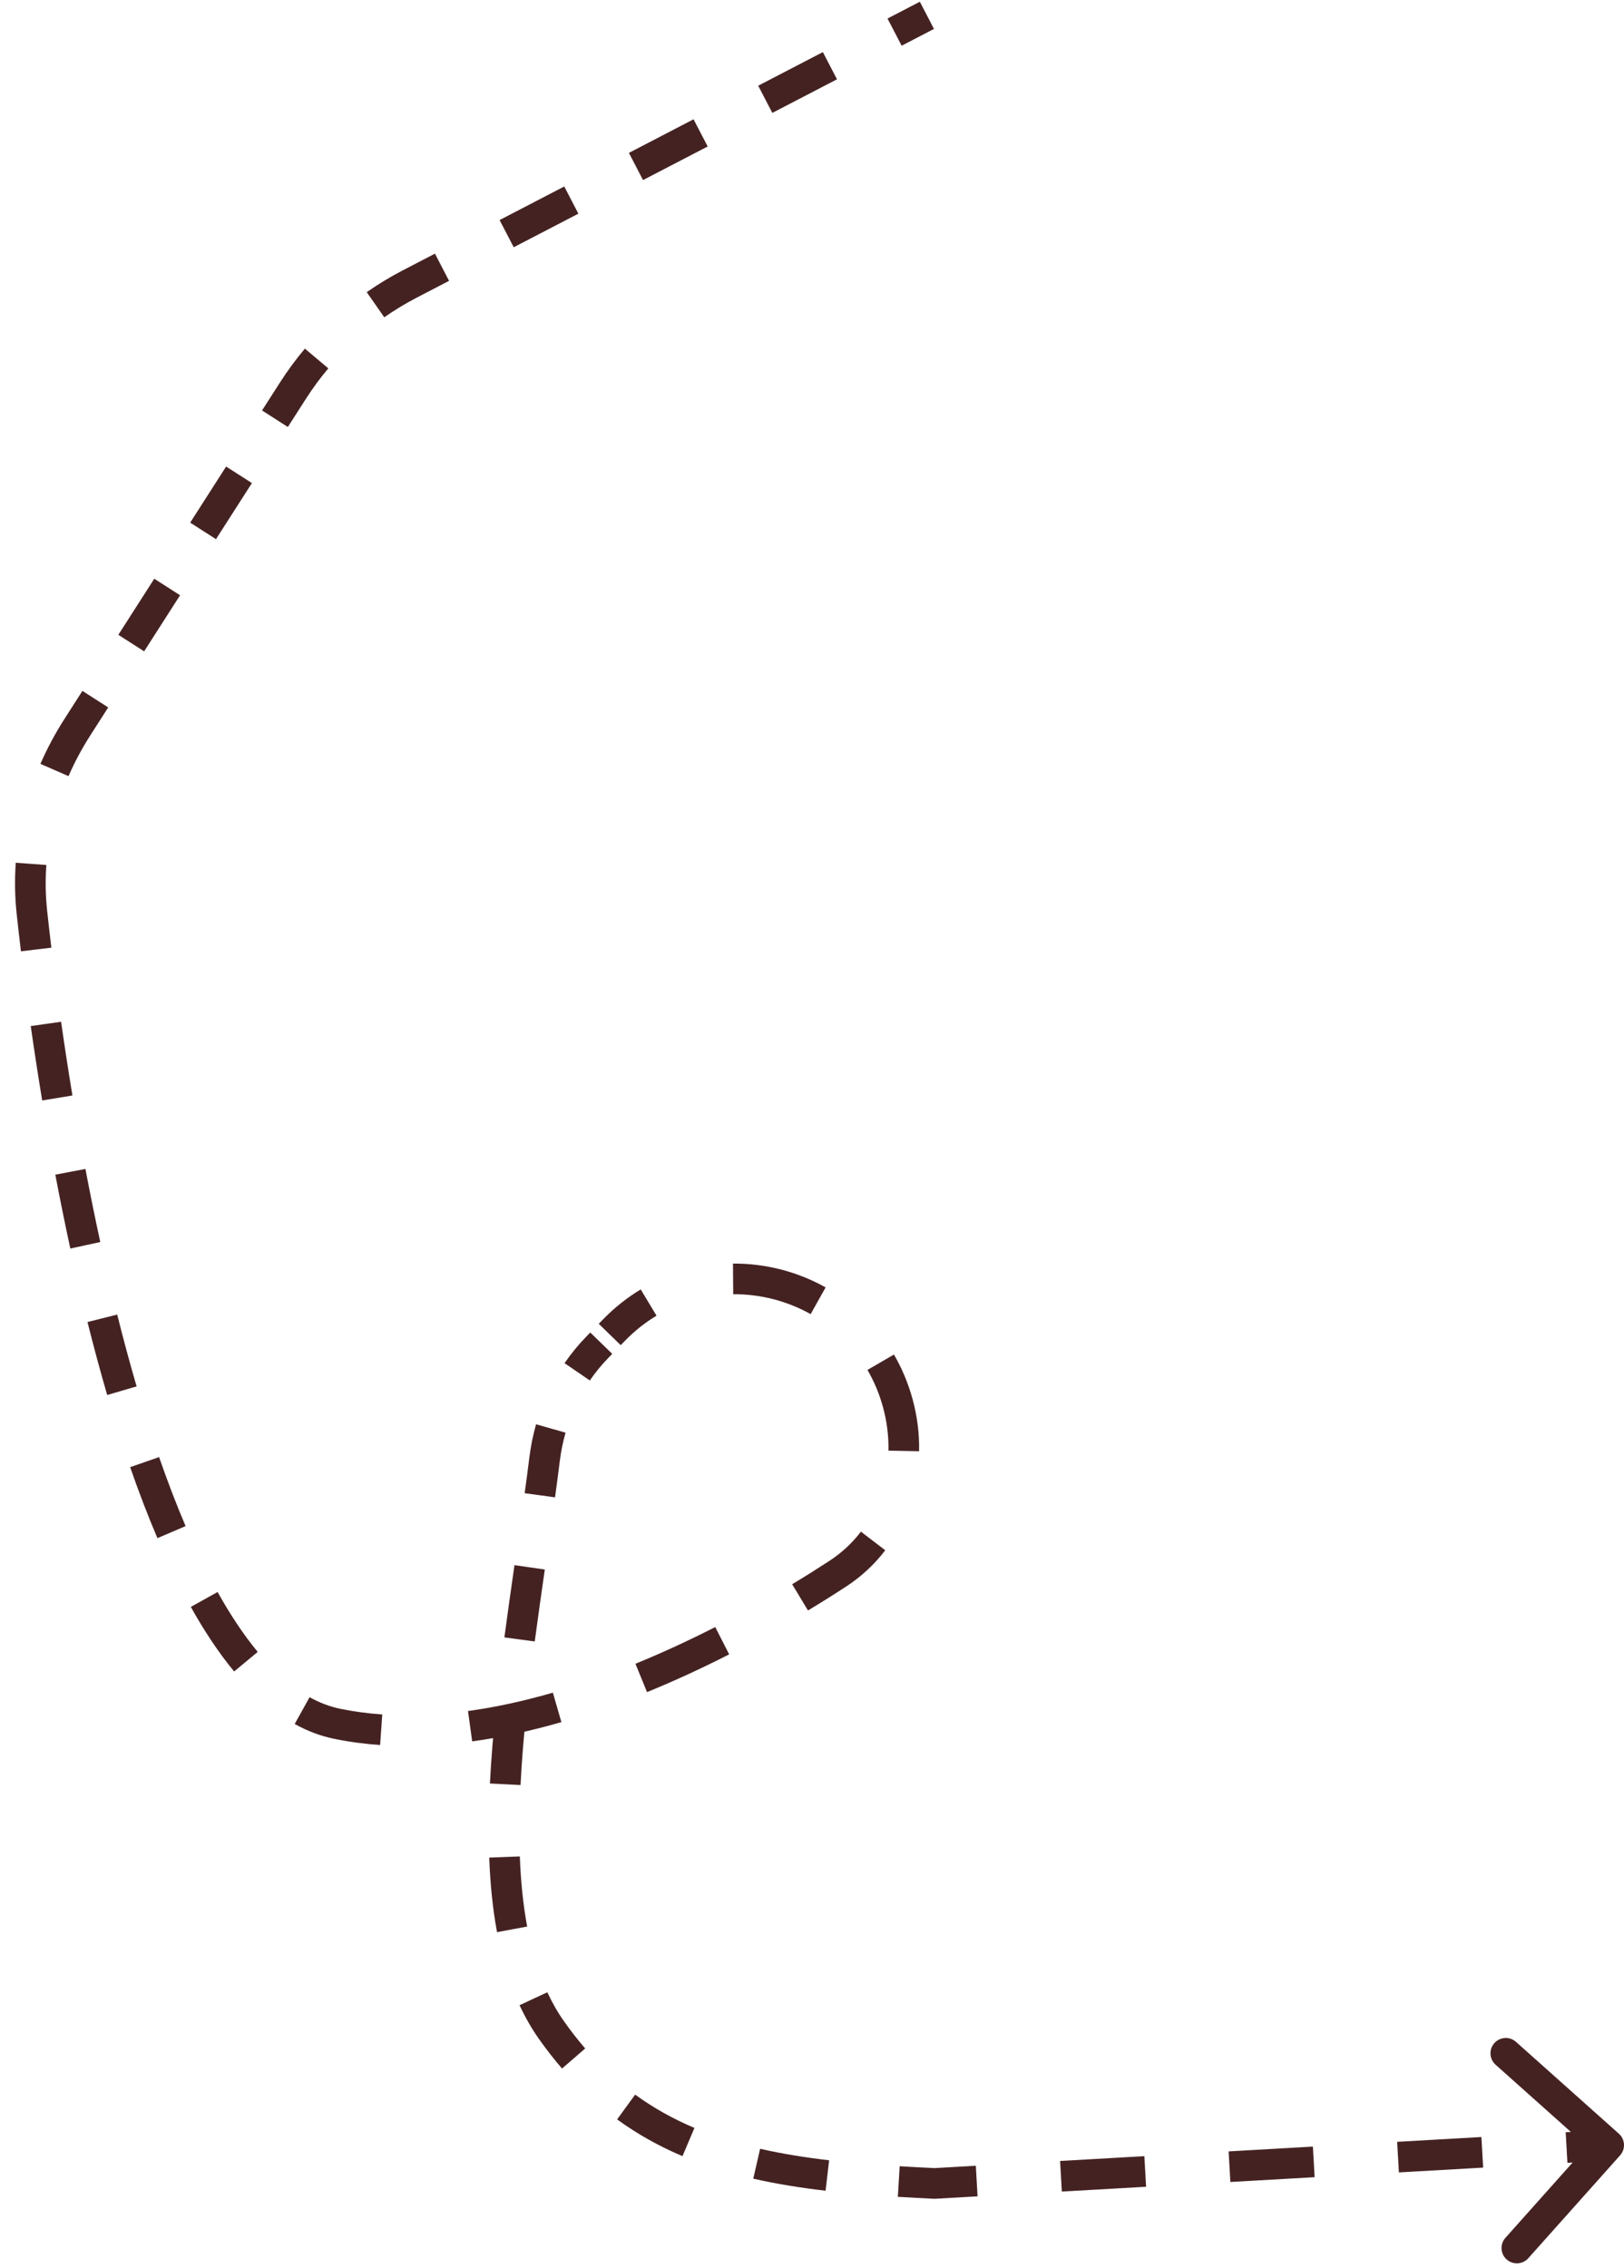 <?xml version="1.0" encoding="UTF-8"?> <svg xmlns="http://www.w3.org/2000/svg" width="106" height="148" viewBox="0 0 106 148" fill="none"><path d="M22 112.5L21.798 113.479L22 112.5ZM36 132.5L35.183 133.077L36 132.5ZM61 142.5L60.952 143.499L61.005 143.501L61.057 143.498L61 142.5ZM105.746 140.666C106.114 140.254 106.078 139.622 105.666 139.254L98.951 133.261C98.539 132.893 97.907 132.929 97.539 133.341C97.171 133.753 97.207 134.386 97.619 134.753L103.588 140.08L98.261 146.049C97.894 146.461 97.929 147.093 98.341 147.461C98.754 147.829 99.386 147.793 99.753 147.381L105.746 140.666ZM38.969 87.946L38.252 87.249L38.969 87.946ZM35.546 95.233L36.538 95.357L35.546 95.233ZM40.074 86.809L40.791 87.507L40.074 86.809ZM54.684 102.704L54.138 101.867L54.684 102.704ZM5.049 47.46L4.207 46.921L5.049 47.46ZM60.5 1L60.039 0.113L57.929 1.209L58.39 2.096L58.851 2.984L60.961 1.887L60.5 1ZM54.17 4.288L53.709 3.401L49.489 5.593L49.95 6.481L50.411 7.368L54.631 5.176L54.17 4.288ZM45.73 8.673L45.269 7.785L41.049 9.978L41.51 10.865L41.971 11.752L46.191 9.56L45.73 8.673ZM37.29 13.057L36.829 12.17L32.609 14.362L33.07 15.249L33.531 16.137L37.751 13.945L37.29 13.057ZM28.85 17.442L28.389 16.554L26.279 17.65L26.74 18.538L27.201 19.425L29.311 18.329L28.85 17.442ZM26.74 18.538L26.279 17.65C25.465 18.073 24.683 18.547 23.936 19.068L24.509 19.888L25.081 20.708C25.757 20.236 26.465 19.808 27.201 19.425L26.74 18.538ZM20.666 23.398L19.901 22.753C19.314 23.45 18.771 24.186 18.277 24.958L19.119 25.497L19.961 26.037C20.408 25.338 20.899 24.672 21.43 24.042L20.666 23.398ZM19.119 25.497L18.277 24.958L17.104 26.788L17.946 27.328L18.788 27.867L19.961 26.037L19.119 25.497ZM15.601 30.988L14.759 30.449L12.414 34.109L13.256 34.649L14.098 35.188L16.443 31.527L15.601 30.988ZM10.911 38.309L10.069 37.77L7.724 41.43L8.566 41.97L9.408 42.509L11.753 38.849L10.911 38.309ZM6.221 45.63L5.379 45.091L4.207 46.921L5.049 47.46L5.891 48L7.063 46.169L6.221 45.63ZM5.049 47.46L4.207 46.921C3.605 47.86 3.08 48.841 2.638 49.854L3.555 50.254L4.472 50.654C4.871 49.739 5.346 48.851 5.891 48L5.049 47.46ZM2.028 56.379L1.03 56.307C0.95 57.414 0.968 58.533 1.089 59.654L2.083 59.546L3.077 59.439C2.969 58.44 2.954 57.441 3.025 56.452L2.028 56.379ZM2.083 59.546L1.089 59.654C1.174 60.439 1.266 61.252 1.366 62.087L2.359 61.968L3.352 61.849C3.253 61.021 3.161 60.217 3.077 59.439L2.083 59.546ZM2.997 66.825L2.007 66.966C2.232 68.541 2.48 70.165 2.753 71.821L3.74 71.658L4.727 71.495C4.456 69.855 4.21 68.245 3.987 66.684L2.997 66.825ZM4.593 76.477L3.611 76.663C3.914 78.263 4.241 79.876 4.59 81.485L5.568 81.272L6.545 81.06C6.199 79.469 5.876 77.874 5.576 76.29L4.593 76.477ZM6.68 86.038L5.71 86.281C6.113 87.892 6.542 89.485 6.997 91.043L7.957 90.763L8.917 90.482C8.47 88.951 8.048 87.384 7.65 85.795L6.68 86.038ZM9.44 95.424L8.495 95.752C9.055 97.364 9.648 98.916 10.275 100.385L11.195 99.993L12.114 99.6C11.508 98.179 10.931 96.671 10.384 95.096L9.44 95.424ZM13.329 104.387L12.455 104.874C13.333 106.448 14.274 107.869 15.282 109.086L16.052 108.448L16.822 107.81C15.909 106.708 15.035 105.394 14.202 103.9L13.329 104.387ZM19.721 111.64L19.235 112.514C20.05 112.966 20.904 113.295 21.798 113.479L22 112.5L22.202 111.521C21.525 111.381 20.86 111.129 20.206 110.766L19.721 111.64ZM22 112.5L21.798 113.479C22.787 113.683 23.793 113.816 24.811 113.888L24.88 112.89L24.95 111.892C24.014 111.827 23.097 111.705 22.202 111.521L22 112.5ZM30.683 112.66L30.819 113.65C32.759 113.384 34.711 112.95 36.642 112.392L36.365 111.431L36.087 110.47C34.234 111.006 32.378 111.417 30.547 111.669L30.683 112.66ZM41.854 109.508L42.232 110.434C44.074 109.682 45.871 108.848 47.593 107.97L47.139 107.079L46.685 106.188C45.007 107.043 43.261 107.854 41.476 108.583L41.854 109.508ZM52.221 104.25L52.738 105.107C53.604 104.584 54.437 104.06 55.231 103.542L54.684 102.704L54.138 101.867C53.363 102.373 52.55 102.884 51.705 103.394L52.221 104.25ZM54.684 102.704L55.231 103.542C56.235 102.887 57.088 102.084 57.782 101.176L56.987 100.569L56.193 99.962C55.634 100.692 54.949 101.338 54.138 101.867L54.684 102.704ZM58.99 94.694L59.99 94.714C60.013 93.582 59.872 92.434 59.563 91.308L58.599 91.573L57.634 91.838C57.892 92.778 58.009 93.734 57.99 94.674L58.99 94.694ZM58.599 91.573L59.563 91.308C59.274 90.257 58.863 89.287 58.35 88.403L57.485 88.905L56.62 89.407C57.047 90.141 57.391 90.952 57.634 91.838L58.599 91.573ZM53.4 84.893L53.889 84.021C52.047 82.989 49.954 82.451 47.843 82.466L47.85 83.466L47.857 84.466C49.621 84.453 51.373 84.903 52.912 85.766L53.4 84.893ZM42.336 85.01L41.821 84.153C40.946 84.679 40.117 85.331 39.357 86.112L40.074 86.809L40.791 87.507C41.431 86.848 42.124 86.304 42.852 85.867L42.336 85.01ZM40.074 86.809L39.357 86.112L39.081 86.397L39.798 87.094L40.515 87.791L40.791 87.507L40.074 86.809ZM39.245 87.662L38.528 86.965L38.252 87.249L38.969 87.946L39.686 88.643L39.962 88.359L39.245 87.662ZM38.969 87.946L38.252 87.249C37.733 87.784 37.264 88.358 36.849 88.966L37.675 89.53L38.5 90.095C38.852 89.58 39.248 89.094 39.686 88.643L38.969 87.946ZM35.952 93.228L34.99 92.954C34.79 93.658 34.645 94.379 34.553 95.109L35.546 95.233L36.538 95.357C36.617 94.726 36.742 94.105 36.914 93.501L35.952 93.228ZM35.546 95.233L34.553 95.109C34.457 95.88 34.354 96.661 34.246 97.452L35.237 97.587L36.228 97.722C36.337 96.926 36.441 96.137 36.538 95.357L35.546 95.233ZM34.57 102.29L33.581 102.148C33.356 103.708 33.131 105.286 32.922 106.864L33.913 106.995L34.904 107.127C35.112 105.561 35.336 103.992 35.56 102.432L34.57 102.29ZM33.349 111.712L32.355 111.61C32.188 113.227 32.057 114.829 31.978 116.398L32.977 116.448L33.976 116.498C34.052 114.972 34.181 113.405 34.344 111.814L33.349 111.712ZM32.931 121.197L31.932 121.235C31.995 122.926 32.155 124.558 32.442 126.1L33.425 125.917L34.408 125.734C34.143 124.308 33.991 122.776 33.93 121.16L32.931 121.197ZM34.818 130.445L33.912 130.867C34.274 131.647 34.696 132.386 35.183 133.077L36 132.5L36.817 131.923C36.404 131.339 36.042 130.705 35.725 130.024L34.818 130.445ZM36 132.5L35.183 133.077C35.666 133.762 36.167 134.402 36.684 135L37.441 134.345L38.197 133.691C37.724 133.145 37.264 132.557 36.817 131.923L36 132.5ZM40.868 137.511L40.28 138.32C41.628 139.301 43.053 140.087 44.547 140.719L44.937 139.798L45.327 138.878C43.962 138.299 42.672 137.587 41.457 136.703L40.868 137.511ZM49.39 141.212L49.167 142.186C50.687 142.535 52.262 142.786 53.886 142.975L54.002 141.982L54.117 140.988C52.547 140.805 51.046 140.565 49.614 140.237L49.39 141.212ZM58.663 142.376L58.603 143.374C59.376 143.42 60.159 143.461 60.952 143.499L61 142.5L61.048 141.501C60.26 141.464 59.485 141.423 58.723 141.377L58.663 142.376ZM61 142.5L61.057 143.498L63.807 143.342L63.75 142.344L63.693 141.345L60.943 141.502L61 142.5ZM69.25 142.031L69.307 143.03L74.807 142.717L74.75 141.719L74.693 140.72L69.193 141.033L69.25 142.031ZM80.25 141.406L80.307 142.405L85.807 142.092L85.75 141.094L85.693 140.095L80.193 140.408L80.25 141.406ZM91.25 140.781L91.307 141.78L96.807 141.467L96.75 140.469L96.693 139.47L91.193 139.783L91.25 140.781ZM102.25 140.156L102.307 141.155L105.057 140.998L105 140L104.943 139.002L102.193 139.158L102.25 140.156Z" fill="#452222"></path></svg> 